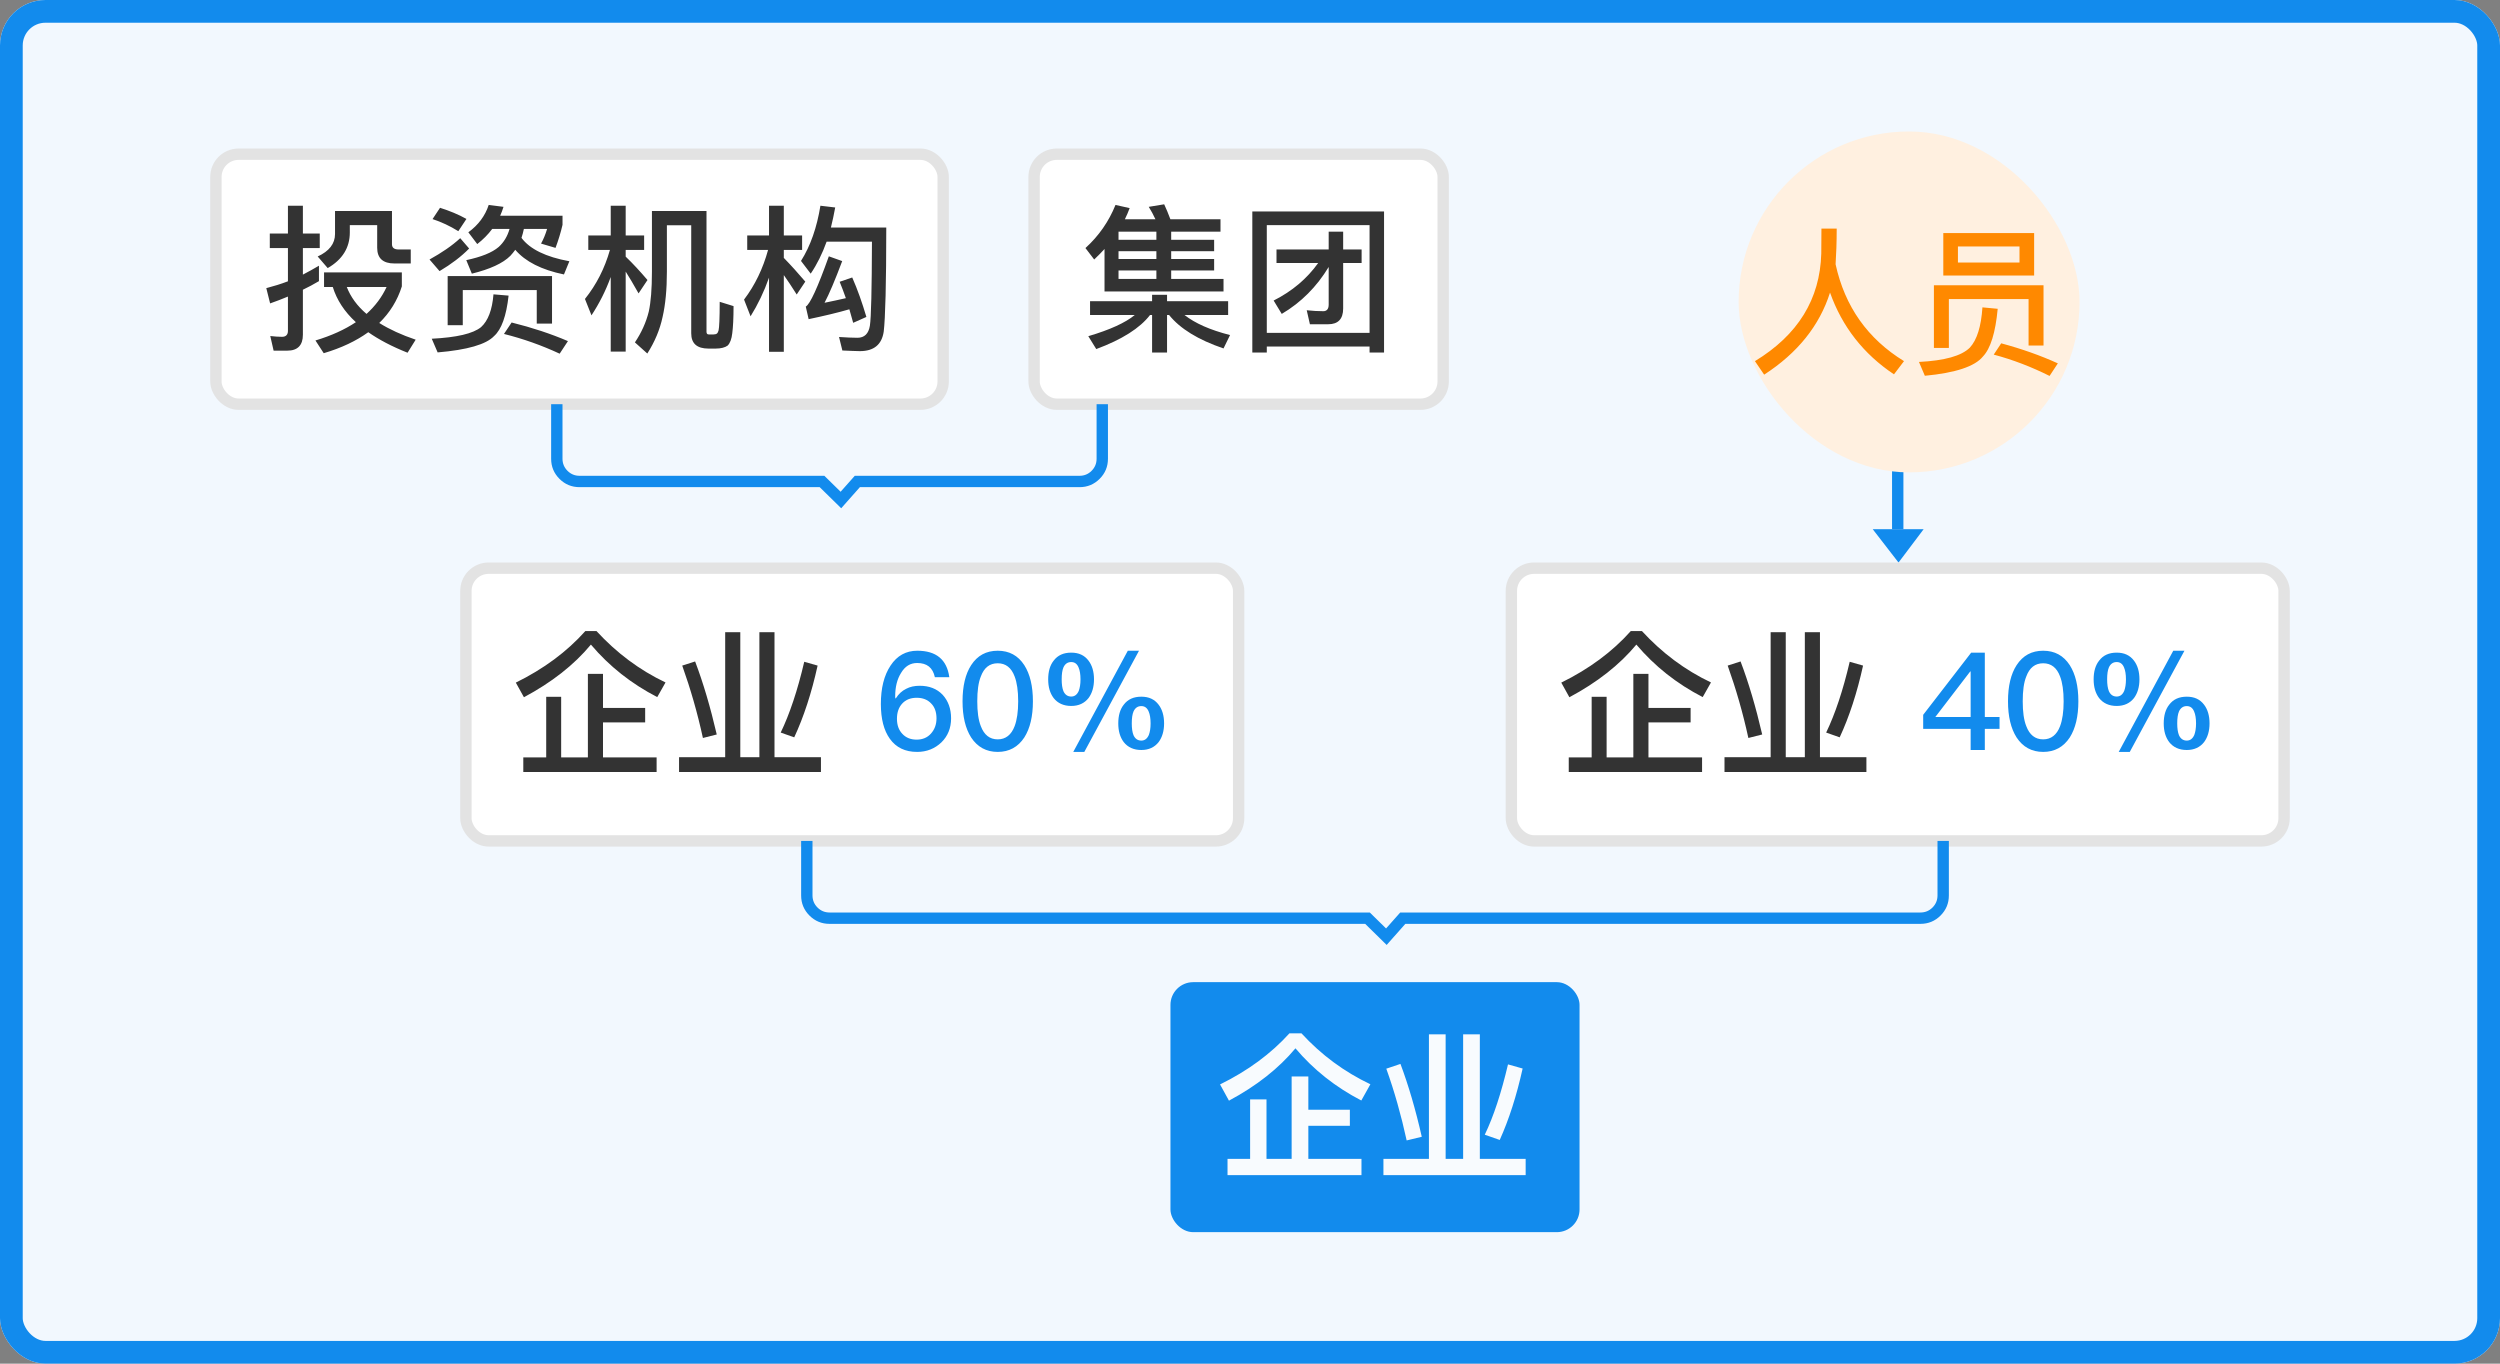 <svg xmlns="http://www.w3.org/2000/svg" xmlns:xlink="http://www.w3.org/1999/xlink" fill="none" version="1.1" width="110" height="60" viewBox="0 0 110 60"><rect x="0" y="0" width="110" height="60" fill="#808080" stroke="none"/><defs><clipPath id="master_svg0_51790_173897"><rect x="0" y="0" width="110" height="60" rx="2"/></clipPath></defs><g clip-path="url(#master_svg0_51790_173897)"><rect x="0" y="0" width="110" height="60" rx="2" fill="#F2F8FE" fill-opacity="1"/><g><g><g><path d="M83.25,23.285L83.25,19.785L83.75,19.785L83.75,23.285L83.25,23.285Z" fill-rule="evenodd" fill="#128BED" fill-opacity="1"/></g><g transform="matrix(1,-2.2348338291067193e-8,2.2348338291067193e-8,1,-5.20380112334351e-7,0)"><path d="M82.4,23.285L84.64,23.285L83.535,24.752L82.4,23.285Z" fill-rule="evenodd" fill="#128BED" fill-opacity="1"/></g><g><rect x="76.5" y="5.785" width="15" height="15" rx="7.5" fill="#FFF0E0" fill-opacity="1"/><g><path d="M80.815,10.059L80.143,10.059C80.143,10.325,80.136,10.689,80.136,11.158C80.08,13.167,79.107,14.742,77.217,15.89L77.623,16.485C79.093,15.533,80.059,14.329,80.521,12.873C81.053,14.371,81.991,15.575,83.335,16.471L83.776,15.89C82.18,14.91,81.172,13.489,80.766,11.627C80.794,11.193,80.815,10.675,80.815,10.059ZM89.915,12.551L85.092,12.551L85.092,15.309L85.75,15.309L85.75,13.16L89.257,13.16L89.257,15.204L89.915,15.204L89.915,12.551ZM85.505,10.255L85.505,12.124L89.502,12.124L89.502,10.255L85.505,10.255ZM88.858,11.55L86.149,11.55L86.149,10.843L88.858,10.843L88.858,11.55ZM87.227,13.524C87.171,14.364,86.989,14.952,86.674,15.295C86.31,15.659,85.561,15.869,84.434,15.925L84.693,16.534C86.044,16.408,86.898,16.121,87.248,15.687C87.584,15.337,87.801,14.637,87.899,13.587L87.227,13.524ZM88.053,15.106L87.724,15.603C88.564,15.827,89.383,16.142,90.181,16.541L90.545,15.988C89.789,15.645,88.963,15.351,88.053,15.106Z" fill="#FF8900" fill-opacity="1"/></g></g></g><g><g><g><rect x="9.5" y="6.785" width="32" height="11" rx="1" fill="#FFFFFF" fill-opacity="1"/><rect x="9.5" y="6.785" width="32" height="11" rx="1" fill-opacity="0" stroke-opacity="1" stroke="#E3E3E3" fill="none" stroke-width="0.5"/><g><path d="M12.641,15.429C13.096,15.429,13.327,15.191,13.327,14.729L13.327,12.748C13.565,12.636,13.796,12.51,14.034,12.37L14.034,11.691C13.803,11.831,13.565,11.957,13.327,12.083L13.327,10.914L14.069,10.914L14.069,10.277L13.327,10.277L13.327,9.052L12.669,9.052L12.669,10.277L11.871,10.277L11.871,10.914L12.669,10.914L12.669,12.377C12.361,12.496,12.039,12.594,11.717,12.678L11.885,13.35C12.144,13.259,12.403,13.161,12.669,13.049L12.669,14.561C12.669,14.729,12.578,14.82,12.41,14.82C12.249,14.82,12.074,14.806,11.892,14.785L12.039,15.429L12.641,15.429ZM14.258,11.985L14.258,12.629L14.643,12.629C14.818,13.196,15.154,13.714,15.658,14.176C15.175,14.498,14.58,14.771,13.88,14.981L14.244,15.541C15.021,15.31,15.672,15.002,16.204,14.617C16.673,14.946,17.247,15.247,17.933,15.52L18.29,14.946C17.667,14.736,17.135,14.491,16.687,14.211C17.149,13.763,17.485,13.224,17.681,12.601L17.681,11.985L14.258,11.985ZM15.259,12.629L17.009,12.629C16.806,13.07,16.512,13.462,16.127,13.812C15.714,13.462,15.427,13.063,15.259,12.629ZM14.741,9.283L14.741,10.298C14.741,10.725,14.482,11.054,13.978,11.285L14.419,11.796C15.063,11.425,15.392,10.9,15.392,10.228L15.392,9.906L16.596,9.906L16.596,10.9C16.596,11.362,16.848,11.593,17.359,11.593L18.073,11.593L18.073,10.977L17.541,10.977C17.345,10.977,17.247,10.9,17.247,10.746L17.247,9.283L14.741,9.283ZM19.361,9.143L19.032,9.64C19.417,9.766,19.795,9.941,20.166,10.172L20.523,9.633C20.173,9.437,19.781,9.276,19.361,9.143ZM21.503,9.017C21.349,9.493,21.048,9.899,20.607,10.221L20.999,10.739C21.251,10.543,21.475,10.319,21.657,10.074L22.42,10.074C22.329,10.396,22.168,10.662,21.944,10.865C21.65,11.117,21.174,11.306,20.516,11.446L20.761,12.041C21.559,11.845,22.126,11.586,22.455,11.257C22.532,11.173,22.602,11.089,22.672,10.991C23.113,11.509,23.827,11.873,24.814,12.076L25.052,11.495C24.016,11.306,23.316,10.963,22.945,10.466C22.987,10.34,23.022,10.214,23.05,10.074L24.072,10.074C24.002,10.312,23.911,10.529,23.806,10.718L24.443,10.907C24.569,10.571,24.674,10.228,24.751,9.892L24.751,9.493L22.007,9.493C22.063,9.367,22.112,9.241,22.154,9.101L21.503,9.017ZM24.289,12.146L19.697,12.146L19.697,14.309L20.362,14.309L20.362,12.762L23.617,12.762L23.617,14.239L24.289,14.239L24.289,12.146ZM21.713,12.951C21.657,13.637,21.475,14.113,21.167,14.393C20.817,14.68,20.096,14.848,18.997,14.904L19.256,15.506C20.565,15.394,21.391,15.156,21.741,14.785C22.063,14.498,22.28,13.903,22.378,13.007L21.713,12.951ZM20.25,10.48C19.886,10.816,19.431,11.124,18.899,11.418L19.34,11.929C19.858,11.621,20.292,11.292,20.642,10.935L20.25,10.48ZM22.511,14.19L22.175,14.694C23.015,14.904,23.827,15.191,24.625,15.562L24.989,15.009C24.24,14.687,23.414,14.414,22.511,14.19ZM25.885,10.361L25.885,10.998L26.837,10.998C26.606,11.81,26.242,12.524,25.738,13.154L26.025,13.875C26.361,13.364,26.648,12.804,26.872,12.188L26.872,15.471L27.53,15.471L27.53,11.95C27.691,12.202,27.88,12.524,28.097,12.909L28.489,12.321C28.167,11.943,27.852,11.6,27.53,11.292L27.53,10.998L28.342,10.998L28.342,10.361L27.53,10.361L27.53,9.052L26.872,9.052L26.872,10.361L25.885,10.361ZM27.936,15.065L28.482,15.555C28.811,15.037,29.035,14.505,29.154,13.945C29.28,13.399,29.343,12.734,29.343,11.95L29.343,9.913L30.414,9.913L30.414,14.666C30.414,15.114,30.666,15.338,31.177,15.338L31.485,15.338C31.723,15.338,31.905,15.289,32.017,15.205C32.122,15.1,32.192,14.918,32.22,14.659C32.255,14.393,32.276,14.001,32.276,13.469L31.667,13.28C31.667,14.008,31.646,14.421,31.618,14.533C31.604,14.589,31.583,14.638,31.548,14.673C31.513,14.701,31.464,14.715,31.401,14.715L31.184,14.715C31.114,14.715,31.086,14.673,31.086,14.596L31.086,9.283L28.685,9.283L28.685,11.95C28.685,12.72,28.636,13.308,28.545,13.714C28.426,14.19,28.223,14.638,27.936,15.065ZM36.098,9.052C35.944,10.004,35.664,10.816,35.244,11.481L35.671,12.041C35.951,11.628,36.182,11.159,36.371,10.634L38.366,10.634C38.359,12.734,38.331,13.966,38.275,14.33C38.219,14.68,38.037,14.862,37.729,14.862C37.498,14.862,37.225,14.848,36.917,14.827L37.064,15.422C37.428,15.436,37.68,15.45,37.834,15.45C38.45,15.45,38.8,15.163,38.884,14.589C38.954,14.008,38.996,12.482,38.996,10.011L36.56,10.011C36.63,9.731,36.693,9.437,36.749,9.129L36.098,9.052ZM35.58,14.043C36.245,13.903,36.84,13.763,37.372,13.609C37.428,13.798,37.484,13.994,37.54,14.204L38.121,13.945C37.939,13.329,37.736,12.748,37.498,12.209L36.945,12.398C37.036,12.622,37.127,12.86,37.218,13.119C36.924,13.189,36.616,13.252,36.28,13.322C36.483,12.937,36.742,12.328,37.057,11.488L36.469,11.278C35.979,12.65,35.643,13.385,35.454,13.49L35.58,14.043ZM34.488,12.104C34.649,12.328,34.838,12.615,35.055,12.958L35.433,12.391C35.111,12.013,34.796,11.663,34.488,11.348L34.488,10.998L35.293,10.998L35.293,10.361L34.488,10.361L34.488,9.052L33.837,9.052L33.837,10.361L32.878,10.361L32.878,10.998L33.795,10.998C33.571,11.817,33.221,12.545,32.738,13.182L33.025,13.917C33.347,13.399,33.62,12.832,33.837,12.216L33.837,15.478L34.488,15.478L34.488,12.104Z" fill="#333333" fill-opacity="1"/></g></g><g><rect x="45.5" y="6.785" width="18" height="11" rx="1" fill="#FFFFFF" fill-opacity="1"/><rect x="45.5" y="6.785" width="18" height="11" rx="1" fill-opacity="0" stroke-opacity="1" stroke="#E3E3E3" fill="none" stroke-width="0.5"/><g><path d="M49.929,13.861C49.523,14.197,48.837,14.512,47.885,14.792L48.235,15.359C49.369,14.939,50.16,14.435,50.601,13.861L50.692,13.861L50.692,15.513L51.35,15.513L51.35,13.861L51.441,13.861C51.924,14.463,52.722,14.953,53.835,15.331L54.122,14.743C53.247,14.519,52.582,14.225,52.12,13.861L54.038,13.861L54.038,13.252L51.35,13.252L51.35,12.972L50.692,12.972L50.692,13.252L47.962,13.252L47.962,13.861L49.929,13.861ZM48.599,10.956L48.599,12.825L53.835,12.825L53.835,12.272L51.532,12.272L51.532,11.901L53.422,11.901L53.422,11.397L51.532,11.397L51.532,11.054L53.422,11.054L53.422,10.55L51.532,10.55L51.532,10.193L53.702,10.193L53.702,9.647L51.497,9.647C51.406,9.402,51.315,9.185,51.224,8.989L50.545,9.101C50.65,9.269,50.748,9.451,50.839,9.647L49.495,9.647C49.572,9.493,49.642,9.325,49.705,9.157L49.082,9.017C48.788,9.745,48.347,10.382,47.759,10.914L48.144,11.418C48.305,11.264,48.459,11.11,48.599,10.956ZM50.881,12.272L49.215,12.272L49.215,11.901L50.881,11.901L50.881,12.272ZM50.881,11.397L49.215,11.397L49.215,11.054L50.881,11.054L50.881,11.397ZM50.881,10.55L49.215,10.55L49.215,10.193L50.881,10.193L50.881,10.55ZM56.166,10.977L56.166,11.572L58,11.572C57.51,12.258,56.859,12.811,56.04,13.224L56.397,13.812C57.251,13.308,57.937,12.615,58.462,11.747L58.462,13.406C58.462,13.595,58.378,13.693,58.224,13.693C57.993,13.693,57.748,13.679,57.496,13.651L57.636,14.267L58.441,14.267C58.875,14.267,59.099,14.036,59.099,13.574L59.099,11.572L59.911,11.572L59.911,10.977L59.099,10.977L59.099,10.193L58.462,10.193L58.462,10.977L56.166,10.977ZM60.898,9.304L55.102,9.304L55.102,15.513L55.739,15.513L55.739,15.247L60.261,15.247L60.261,15.513L60.898,15.513L60.898,9.304ZM55.739,14.645L55.739,9.906L60.261,9.906L60.261,14.645L55.739,14.645Z" fill="#333333" fill-opacity="1"/></g></g></g><g><path d="M48.75,20.185L48.75,17.785L48.25,17.785L48.25,20.185Q48.25,20.496,48.03,20.716Q47.811,20.935,47.5,20.935L37.61,20.935L36.987,21.637L36.272,20.935L25.5,20.935Q25.189,20.935,24.97,20.716Q24.75,20.496,24.75,20.185L24.75,17.785L24.25,17.785L24.25,20.185Q24.25,20.703,24.616,21.069Q24.982,21.435,25.5,21.435L36.067,21.435L37.013,22.363L37.835,21.435L47.5,21.435Q48.018,21.435,48.384,21.069Q48.75,20.703,48.75,20.185Z" fill-rule="evenodd" fill="#128BED" fill-opacity="1"/></g></g><g><g><g><g><rect x="20.5" y="25" width="34" height="12" rx="1" fill="#FFFFFF" fill-opacity="1"/><rect x="20.5" y="25" width="34" height="12" rx="1" fill-opacity="0" stroke-opacity="1" stroke="#E3E3E3" fill="none" stroke-width="0.5"/><g><path d="M25.755,27.767C24.943,28.677,23.921,29.433,22.696,30.035L23.053,30.679C24.271,30.028,25.258,29.258,26,28.362C26.805,29.314,27.778,30.084,28.919,30.672L29.283,30.028C28.135,29.482,27.127,28.726,26.245,27.767L25.755,27.767ZM25.867,29.65L25.867,33.325L24.691,33.325L24.691,30.658L24.033,30.658L24.033,33.325L23.025,33.325L23.025,33.969L28.891,33.969L28.891,33.325L26.532,33.325L26.532,31.785L28.387,31.785L28.387,31.148L26.532,31.148L26.532,29.65L25.867,29.65ZM31.908,27.816L31.908,33.318L29.878,33.318L29.878,33.969L36.122,33.969L36.122,33.318L34.078,33.318L34.078,27.816L33.413,27.816L33.413,33.318L32.573,33.318L32.573,27.816L31.908,27.816ZM35.387,29.118C35.093,30.378,34.743,31.421,34.351,32.233L34.946,32.443C35.366,31.54,35.709,30.49,35.975,29.286L35.387,29.118ZM30.585,29.104L30.018,29.286C30.382,30.308,30.69,31.372,30.928,32.471L31.537,32.317C31.257,31.113,30.942,30.042,30.585,29.104Z" fill="#333333" fill-opacity="1"/></g><g><path d="M40.36,28.632C39.868,28.632,39.472,28.848,39.184,29.286C38.896,29.718,38.758,30.282,38.758,30.978C38.758,31.632,38.89,32.142,39.154,32.508C39.43,32.892,39.826,33.084,40.354,33.084C40.774,33.084,41.134,32.94,41.422,32.664C41.704,32.388,41.848,32.034,41.848,31.608C41.848,31.188,41.722,30.84,41.476,30.57C41.224,30.306,40.888,30.174,40.468,30.174C40.24,30.174,40.042,30.216,39.874,30.306C39.688,30.396,39.538,30.534,39.418,30.726L39.394,30.726C39.388,30.69,39.388,30.666,39.388,30.648C39.388,30.228,39.472,29.886,39.646,29.61C39.82,29.316,40.054,29.172,40.354,29.172C40.786,29.172,41.044,29.376,41.134,29.796L41.77,29.796C41.662,29.016,41.188,28.632,40.36,28.632ZM40.336,30.702C40.6,30.702,40.816,30.786,40.972,30.954C41.128,31.11,41.206,31.332,41.206,31.608C41.206,31.878,41.122,32.1,40.96,32.28C40.804,32.454,40.594,32.544,40.33,32.544C40.072,32.544,39.862,32.46,39.706,32.292C39.544,32.124,39.466,31.902,39.466,31.626C39.466,31.344,39.544,31.122,39.7,30.954C39.856,30.786,40.066,30.702,40.336,30.702ZM43.9,28.632C43.396,28.632,43.006,28.842,42.73,29.268C42.478,29.658,42.352,30.186,42.352,30.858C42.352,31.524,42.478,32.052,42.73,32.448C43.006,32.868,43.396,33.084,43.9,33.084C44.404,33.084,44.794,32.868,45.07,32.448C45.322,32.052,45.448,31.518,45.448,30.858C45.448,30.192,45.322,29.664,45.07,29.268C44.794,28.842,44.404,28.632,43.9,28.632ZM43.9,29.184C44.248,29.184,44.5,29.376,44.644,29.766C44.746,30.03,44.8,30.396,44.8,30.858C44.8,31.314,44.746,31.68,44.644,31.95C44.5,32.334,44.248,32.532,43.9,32.532C43.546,32.532,43.3,32.334,43.156,31.95C43.048,31.68,43,31.314,43,30.858C43,30.396,43.048,30.03,43.156,29.766C43.3,29.376,43.546,29.184,43.9,29.184ZM50.218,30.654C49.882,30.654,49.624,30.768,49.444,31.008C49.282,31.212,49.204,31.488,49.204,31.83C49.204,32.166,49.282,32.436,49.444,32.652C49.624,32.88,49.882,33,50.218,33C50.548,33,50.8,32.88,50.98,32.652C51.136,32.442,51.22,32.166,51.22,31.83C51.22,31.488,51.136,31.212,50.98,31.008C50.8,30.768,50.548,30.654,50.218,30.654ZM49.624,28.632L47.224,33.084L47.71,33.084L50.116,28.632L49.624,28.632ZM47.134,28.716C46.798,28.716,46.54,28.83,46.36,29.07C46.198,29.274,46.12,29.55,46.12,29.892C46.12,30.228,46.198,30.498,46.36,30.714C46.54,30.942,46.798,31.062,47.134,31.062C47.464,31.062,47.716,30.942,47.896,30.714C48.052,30.504,48.136,30.228,48.136,29.892C48.136,29.55,48.052,29.274,47.896,29.07C47.716,28.83,47.464,28.716,47.134,28.716ZM50.218,31.068C50.368,31.068,50.476,31.146,50.542,31.308C50.596,31.434,50.626,31.608,50.626,31.83C50.626,32.046,50.596,32.214,50.548,32.34C50.476,32.502,50.368,32.586,50.218,32.586C50.062,32.586,49.948,32.508,49.876,32.352C49.822,32.22,49.798,32.046,49.798,31.83C49.798,31.602,49.822,31.428,49.876,31.302C49.948,31.146,50.062,31.068,50.218,31.068ZM47.134,29.13C47.284,29.13,47.392,29.208,47.458,29.37C47.512,29.496,47.542,29.67,47.542,29.892C47.542,30.108,47.512,30.276,47.464,30.402C47.392,30.564,47.284,30.648,47.134,30.648C46.978,30.648,46.864,30.57,46.792,30.414C46.738,30.282,46.714,30.108,46.714,29.892C46.714,29.664,46.738,29.49,46.792,29.364C46.864,29.208,46.978,29.13,47.134,29.13Z" fill="#128BED" fill-opacity="1"/></g></g><g><rect x="66.5" y="25" width="34" height="12" rx="1" fill="#FFFFFF" fill-opacity="1"/><rect x="66.5" y="25" width="34" height="12" rx="1" fill-opacity="0" stroke-opacity="1" stroke="#E3E3E3" fill="none" stroke-width="0.5"/><g><path d="M71.755,27.767C70.943,28.677,69.921,29.433,68.696,30.035L69.053,30.679C70.271,30.028,71.258,29.258,72,28.362C72.805,29.314,73.778,30.084,74.919,30.672L75.283,30.028C74.135,29.482,73.127,28.726,72.245,27.767L71.755,27.767ZM71.867,29.65L71.867,33.325L70.691,33.325L70.691,30.658L70.033,30.658L70.033,33.325L69.025,33.325L69.025,33.969L74.891,33.969L74.891,33.325L72.532,33.325L72.532,31.785L74.387,31.785L74.387,31.148L72.532,31.148L72.532,29.65L71.867,29.65ZM77.908,27.816L77.908,33.318L75.878,33.318L75.878,33.969L82.122,33.969L82.122,33.318L80.078,33.318L80.078,27.816L79.413,27.816L79.413,33.318L78.573,33.318L78.573,27.816L77.908,27.816ZM81.387,29.118C81.093,30.378,80.743,31.421,80.351,32.233L80.946,32.443C81.366,31.54,81.709,30.49,81.975,29.286L81.387,29.118ZM76.585,29.104L76.018,29.286C76.382,30.308,76.69,31.372,76.928,32.471L77.537,32.317C77.257,31.113,76.942,30.042,76.585,29.104Z" fill="#333333" fill-opacity="1"/></g><g><path d="M86.732,28.716L84.62,31.452L84.62,32.07L86.708,32.07L86.708,33L87.332,33L87.332,32.07L87.98,32.07L87.98,31.548L87.332,31.548L87.332,28.716L86.732,28.716ZM86.69,29.544L86.708,29.544L86.708,31.548L85.154,31.548L86.69,29.544ZM89.9,28.632C89.396,28.632,89.006,28.842,88.73,29.268C88.478,29.658,88.352,30.186,88.352,30.858C88.352,31.524,88.478,32.052,88.73,32.448C89.006,32.868,89.396,33.084,89.9,33.084C90.404,33.084,90.794,32.868,91.07,32.448C91.322,32.052,91.448,31.518,91.448,30.858C91.448,30.192,91.322,29.664,91.07,29.268C90.794,28.842,90.404,28.632,89.9,28.632ZM89.9,29.184C90.248,29.184,90.5,29.376,90.644,29.766C90.746,30.03,90.8,30.396,90.8,30.858C90.8,31.314,90.746,31.68,90.644,31.95C90.5,32.334,90.248,32.532,89.9,32.532C89.546,32.532,89.3,32.334,89.156,31.95C89.048,31.68,89,31.314,89,30.858C89,30.396,89.048,30.03,89.156,29.766C89.3,29.376,89.546,29.184,89.9,29.184ZM96.218,30.654C95.882,30.654,95.624,30.768,95.444,31.008C95.282,31.212,95.204,31.488,95.204,31.83C95.204,32.166,95.282,32.436,95.444,32.652C95.624,32.88,95.882,33,96.218,33C96.548,33,96.8,32.88,96.98,32.652C97.136,32.442,97.22,32.166,97.22,31.83C97.22,31.488,97.136,31.212,96.98,31.008C96.8,30.768,96.548,30.654,96.218,30.654ZM95.624,28.632L93.224,33.084L93.71,33.084L96.116,28.632L95.624,28.632ZM93.134,28.716C92.798,28.716,92.54,28.83,92.36,29.07C92.198,29.274,92.12,29.55,92.12,29.892C92.12,30.228,92.198,30.498,92.36,30.714C92.54,30.942,92.798,31.062,93.134,31.062C93.464,31.062,93.716,30.942,93.896,30.714C94.052,30.504,94.136,30.228,94.136,29.892C94.136,29.55,94.052,29.274,93.896,29.07C93.716,28.83,93.464,28.716,93.134,28.716ZM96.218,31.068C96.368,31.068,96.476,31.146,96.542,31.308C96.596,31.434,96.626,31.608,96.626,31.83C96.626,32.046,96.596,32.214,96.548,32.34C96.476,32.502,96.368,32.586,96.218,32.586C96.062,32.586,95.948,32.508,95.876,32.352C95.822,32.22,95.798,32.046,95.798,31.83C95.798,31.602,95.822,31.428,95.876,31.302C95.948,31.146,96.062,31.068,96.218,31.068ZM93.134,29.13C93.284,29.13,93.392,29.208,93.458,29.37C93.512,29.496,93.542,29.67,93.542,29.892C93.542,30.108,93.512,30.276,93.464,30.402C93.392,30.564,93.284,30.648,93.134,30.648C92.978,30.648,92.864,30.57,92.792,30.414C92.738,30.282,92.714,30.108,92.714,29.892C92.714,29.664,92.738,29.49,92.792,29.364C92.864,29.208,92.978,29.13,93.134,29.13Z" fill="#128BED" fill-opacity="1"/></g></g></g><g><path d="M85.75,39.4L85.75,37L85.25,37L85.25,39.4Q85.25,39.711,85.03,39.931Q84.811,40.15,84.5,40.15L61.61,40.15L60.987,40.852L60.272,40.15L36.5,40.15Q36.189,40.15,35.97,39.931Q35.75,39.711,35.75,39.4L35.75,37L35.25,37L35.25,39.4Q35.25,39.918,35.616,40.284Q35.982,40.65,36.5,40.65L60.068,40.65L61.013,41.578L61.835,40.65L84.5,40.65Q85.018,40.65,85.384,40.284Q85.75,39.918,85.75,39.4Z" fill-rule="evenodd" fill="#128BED" fill-opacity="1"/></g></g><g><rect x="51.5" y="43.215" width="18" height="11" rx="1" fill="#128BED" fill-opacity="1"/><g><path d="M56.734,45.468C55.922,46.364,54.907,47.113,53.682,47.715L54.074,48.429C55.292,47.778,56.265,47.008,57,46.126C57.798,47.071,58.764,47.834,59.898,48.422L60.297,47.708C59.149,47.162,58.141,46.42,57.266,45.468L56.734,45.468ZM56.832,47.365L56.832,50.991L55.726,50.991L55.726,48.373L55.005,48.373L55.005,50.991L54.011,50.991L54.011,51.705L59.905,51.705L59.905,50.991L57.567,50.991L57.567,49.535L59.394,49.535L59.394,48.828L57.567,48.828L57.567,47.365L56.832,47.365ZM62.873,45.51L62.873,50.991L60.871,50.991L60.871,51.705L67.129,51.705L67.129,50.991L65.113,50.991L65.113,45.51L64.378,45.51L64.378,50.991L63.608,50.991L63.608,45.51L62.873,45.51ZM66.352,46.833C66.058,48.079,65.722,49.115,65.33,49.927L65.988,50.158C66.394,49.262,66.73,48.212,66.996,47.015L66.352,46.833ZM61.62,46.812L60.997,47.022C61.361,48.037,61.655,49.087,61.893,50.179L62.558,50.018C62.285,48.814,61.97,47.743,61.62,46.812Z" fill="#F8FBFE" fill-opacity="1"/></g></g></g></g><rect x="0.5" y="0.5" width="109" height="59" rx="1.5" fill-opacity="0" stroke-opacity="1" stroke="#128BED" fill="none" stroke-width="1"/></g></svg>